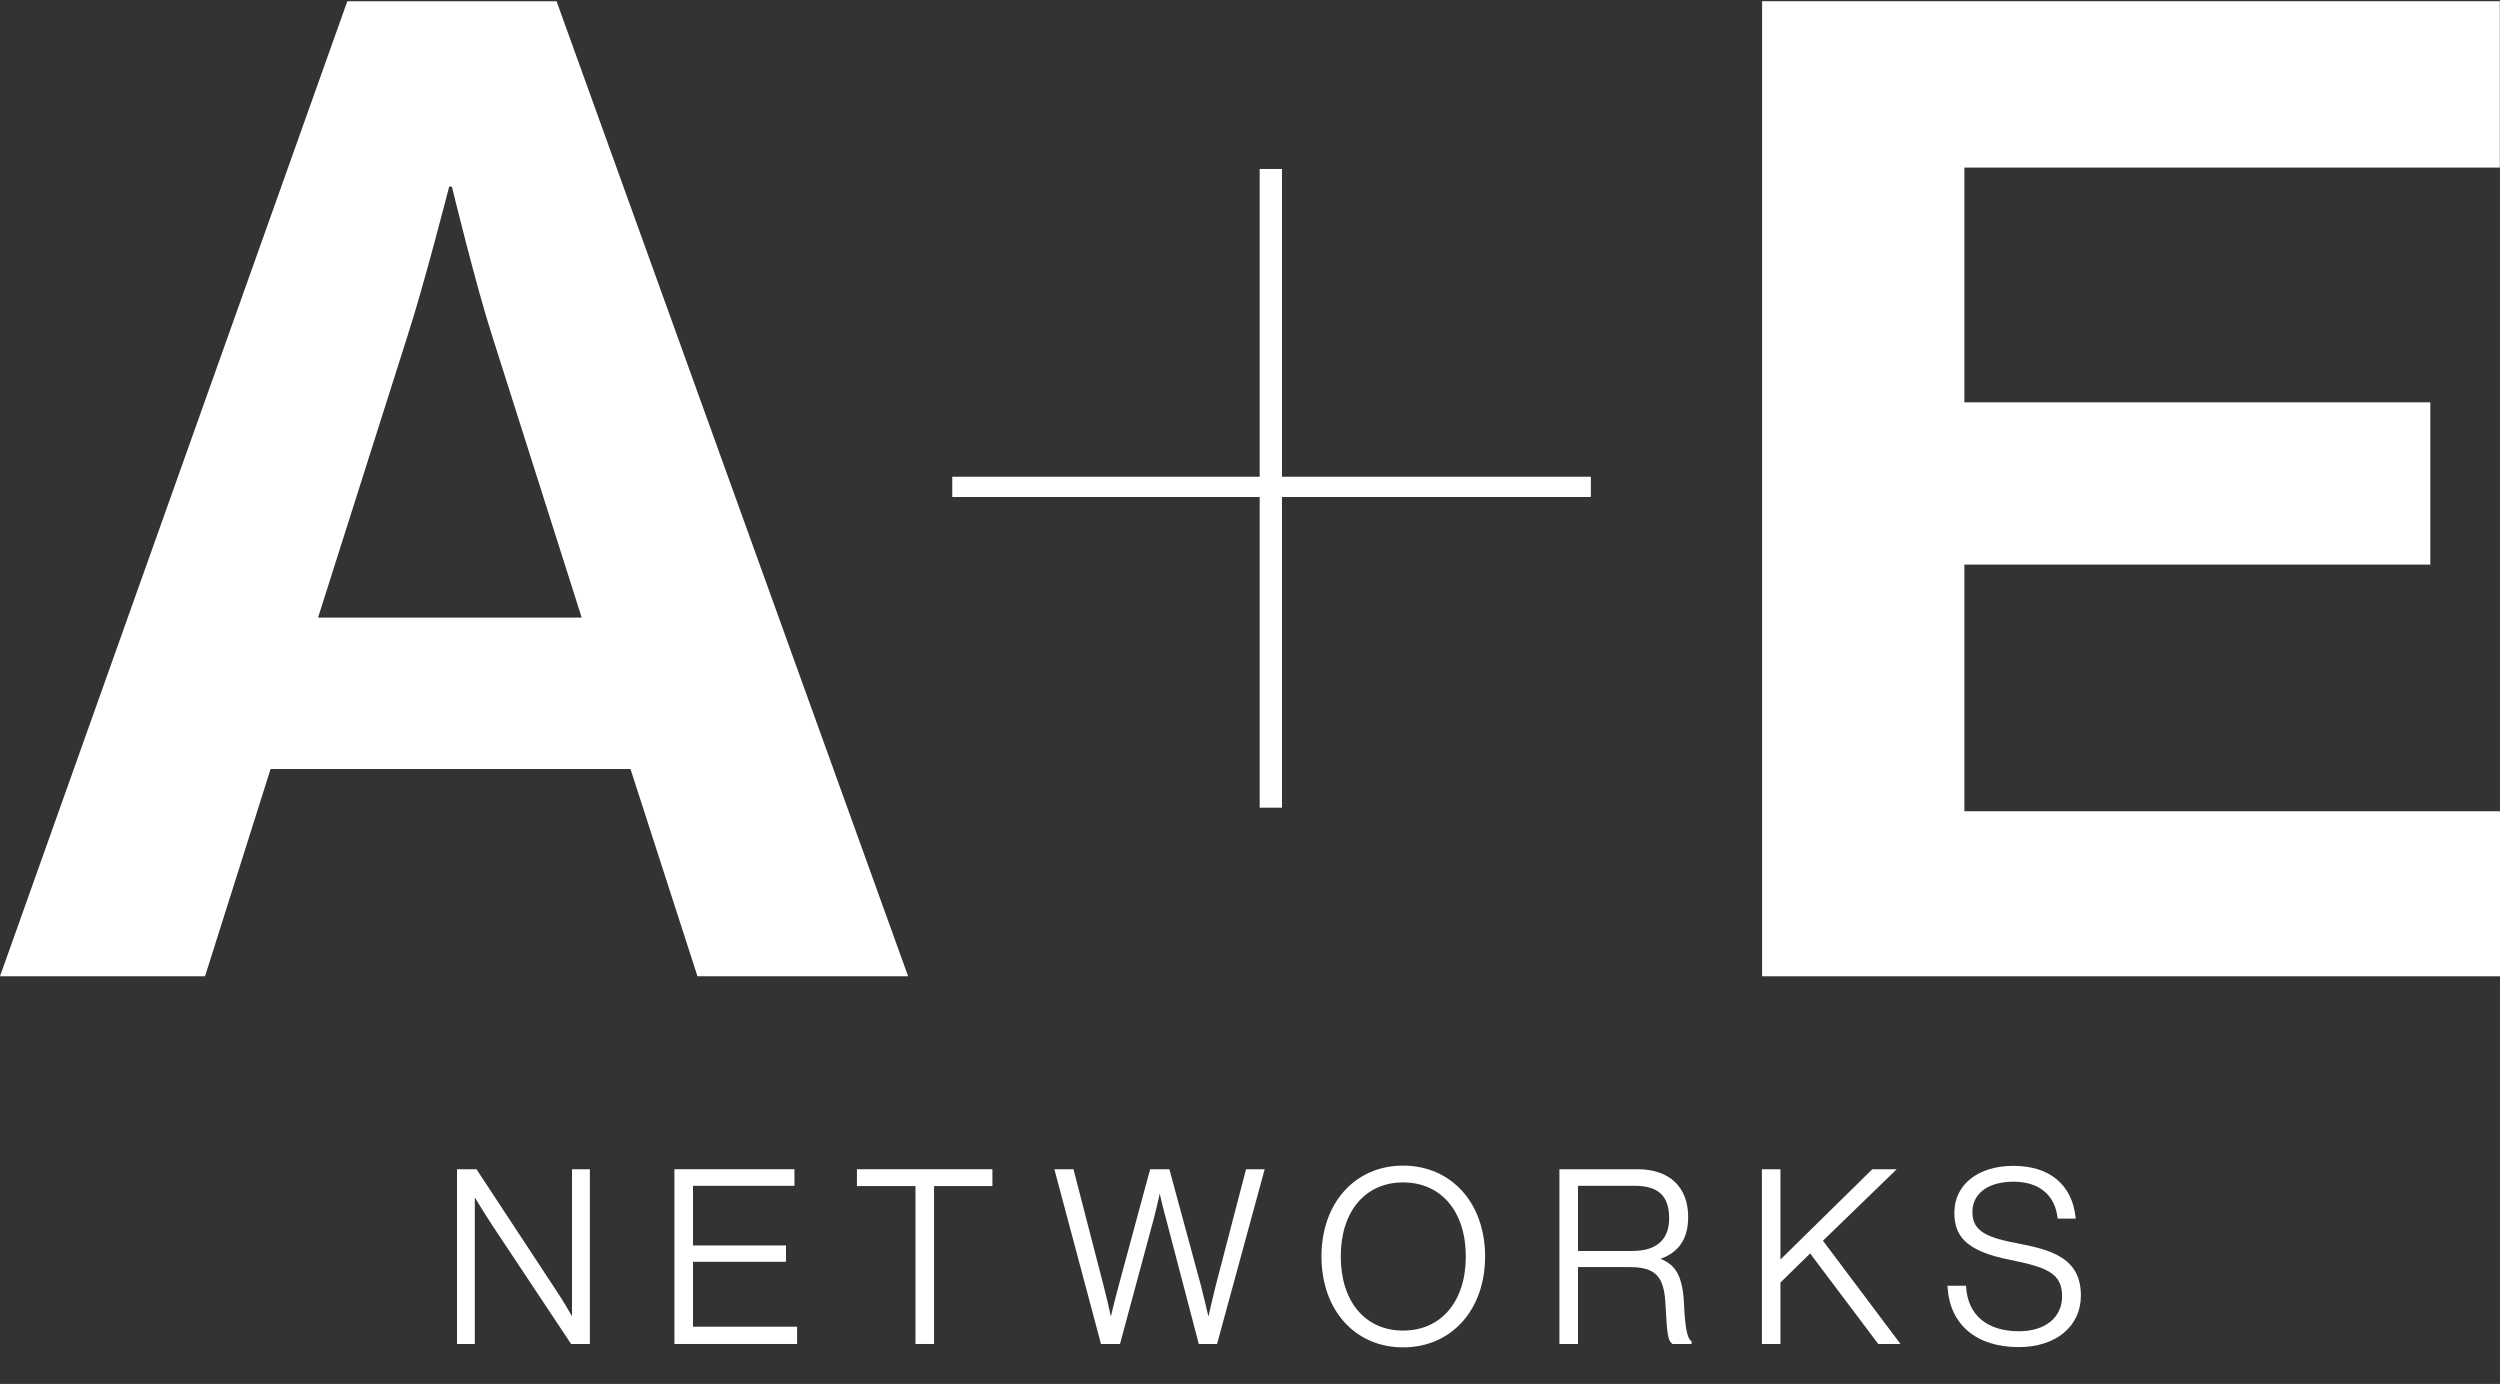 <svg width="56" height="31" viewBox="0 0 56 31" fill="none" xmlns="http://www.w3.org/2000/svg">
<rect x="0" y="0" width="56" height="31" fill="#333333" stroke="none"/>
<path fill-rule="evenodd" clip-rule="evenodd" d="M7.124 13.835H13.03L11.03 7.542C10.655 6.382 10.123 4.182 10.123 4.182H10.061C10.061 4.182 9.499 6.382 9.123 7.542L7.124 13.835ZM7.78 0.028H12.467L20.342 21.868H15.623L14.123 17.226H6.061L4.593 21.868H0L7.78 0.028Z" fill="white"/>
<path fill-rule="evenodd" clip-rule="evenodd" d="M39.471 0.027V21.869H56V18.172H44.002V12.647H54.439V9.012H44.002V3.754H55.996V0.027H39.471Z" fill="white"/>
<path fill-rule="evenodd" clip-rule="evenodd" d="M21.331 10.679H28.217V3.785H28.716V10.679H35.635V11.133H28.716V18.092H28.217V11.133H21.331V10.679Z" fill="white"/>
<path fill-rule="evenodd" clip-rule="evenodd" d="M12.813 29.485C12.748 29.369 12.607 29.127 12.465 28.915L10.681 26.203L10.673 26.191H10.237V30.105H10.636V26.823C10.709 26.944 10.872 27.212 11.006 27.415L12.785 30.094L12.793 30.105H13.213V26.191H12.813V29.485Z" fill="white"/>
<path fill-rule="evenodd" clip-rule="evenodd" d="M15.107 26.191V30.105H17.855V29.718H15.523V28.264H17.606V27.898H15.523V26.562H17.796V26.191H15.107Z" fill="white"/>
<path fill-rule="evenodd" clip-rule="evenodd" d="M19.195 26.191V26.568H20.507V30.105H20.923V26.568H22.23V26.191H19.195Z" fill="white"/>
<path fill-rule="evenodd" clip-rule="evenodd" d="M27.228 28.814L27.228 28.815C27.176 29.024 27.103 29.339 27.069 29.49C27.034 29.34 26.961 29.032 26.91 28.83L26.199 26.211L26.194 26.191H25.763L25.048 28.836C24.992 29.036 24.919 29.34 24.884 29.489C24.85 29.337 24.779 29.023 24.724 28.814L24.051 26.211L24.046 26.191H23.618L24.657 30.086L24.662 30.105H25.088L25.852 27.272C25.897 27.1 25.95 26.865 25.978 26.737C26.008 26.866 26.062 27.104 26.111 27.272L26.848 30.086L26.854 30.105H27.262L28.32 26.224L28.329 26.191H27.911L27.228 28.814" fill="white"/>
<path fill-rule="evenodd" clip-rule="evenodd" d="M31.428 26.11C30.352 26.11 29.601 26.947 29.601 28.145C29.601 29.344 30.352 30.181 31.428 30.181C32.51 30.181 33.266 29.344 33.266 28.145C33.266 26.947 32.51 26.11 31.428 26.11ZM32.834 28.145C32.834 29.153 32.282 29.805 31.428 29.805C30.581 29.805 30.033 29.153 30.033 28.145C30.033 27.137 30.581 26.486 31.428 26.486C32.282 26.486 32.834 27.137 32.834 28.145Z" fill="white"/>
<path fill-rule="evenodd" clip-rule="evenodd" d="M37.723 29.23C37.695 28.615 37.555 28.337 37.194 28.198C37.612 28.049 37.815 27.741 37.815 27.26C37.815 26.591 37.394 26.191 36.688 26.191H34.931V30.105H35.347V28.383H36.504C37.081 28.383 37.276 28.585 37.307 29.217C37.341 29.903 37.364 30.035 37.46 30.101L37.466 30.105H37.891V30.044L37.88 30.036C37.794 29.977 37.744 29.721 37.723 29.23M35.347 26.562H36.612C37.149 26.562 37.389 26.788 37.389 27.292C37.389 27.77 37.103 28.022 36.563 28.022H35.347V26.562Z" fill="white"/>
<path fill-rule="evenodd" clip-rule="evenodd" d="M41.939 26.191L39.882 28.213V26.191H39.467V30.105H39.882V28.729L40.547 28.077L42.065 30.095L42.072 30.105H42.571L40.834 27.792L42.44 26.236L42.486 26.191H41.939Z" fill="white"/>
<path fill-rule="evenodd" clip-rule="evenodd" d="M45.214 27.855H45.213C44.515 27.725 44.182 27.586 44.182 27.151C44.182 26.731 44.536 26.47 45.105 26.47C45.669 26.47 46.028 26.763 46.089 27.274L46.091 27.297H46.496L46.493 27.268C46.415 26.535 45.908 26.115 45.1 26.115C44.309 26.115 43.778 26.536 43.778 27.162C43.778 27.651 43.989 28.017 45.019 28.219C45.834 28.384 46.191 28.511 46.191 29.036C46.191 29.512 45.812 29.82 45.225 29.82C44.51 29.82 44.078 29.457 44.041 28.824L44.04 28.8H43.624L43.625 28.827C43.674 29.671 44.27 30.175 45.219 30.175C46.052 30.175 46.612 29.711 46.612 29.02C46.612 28.193 45.978 28.003 45.213 27.855" fill="white"/>
</svg>
